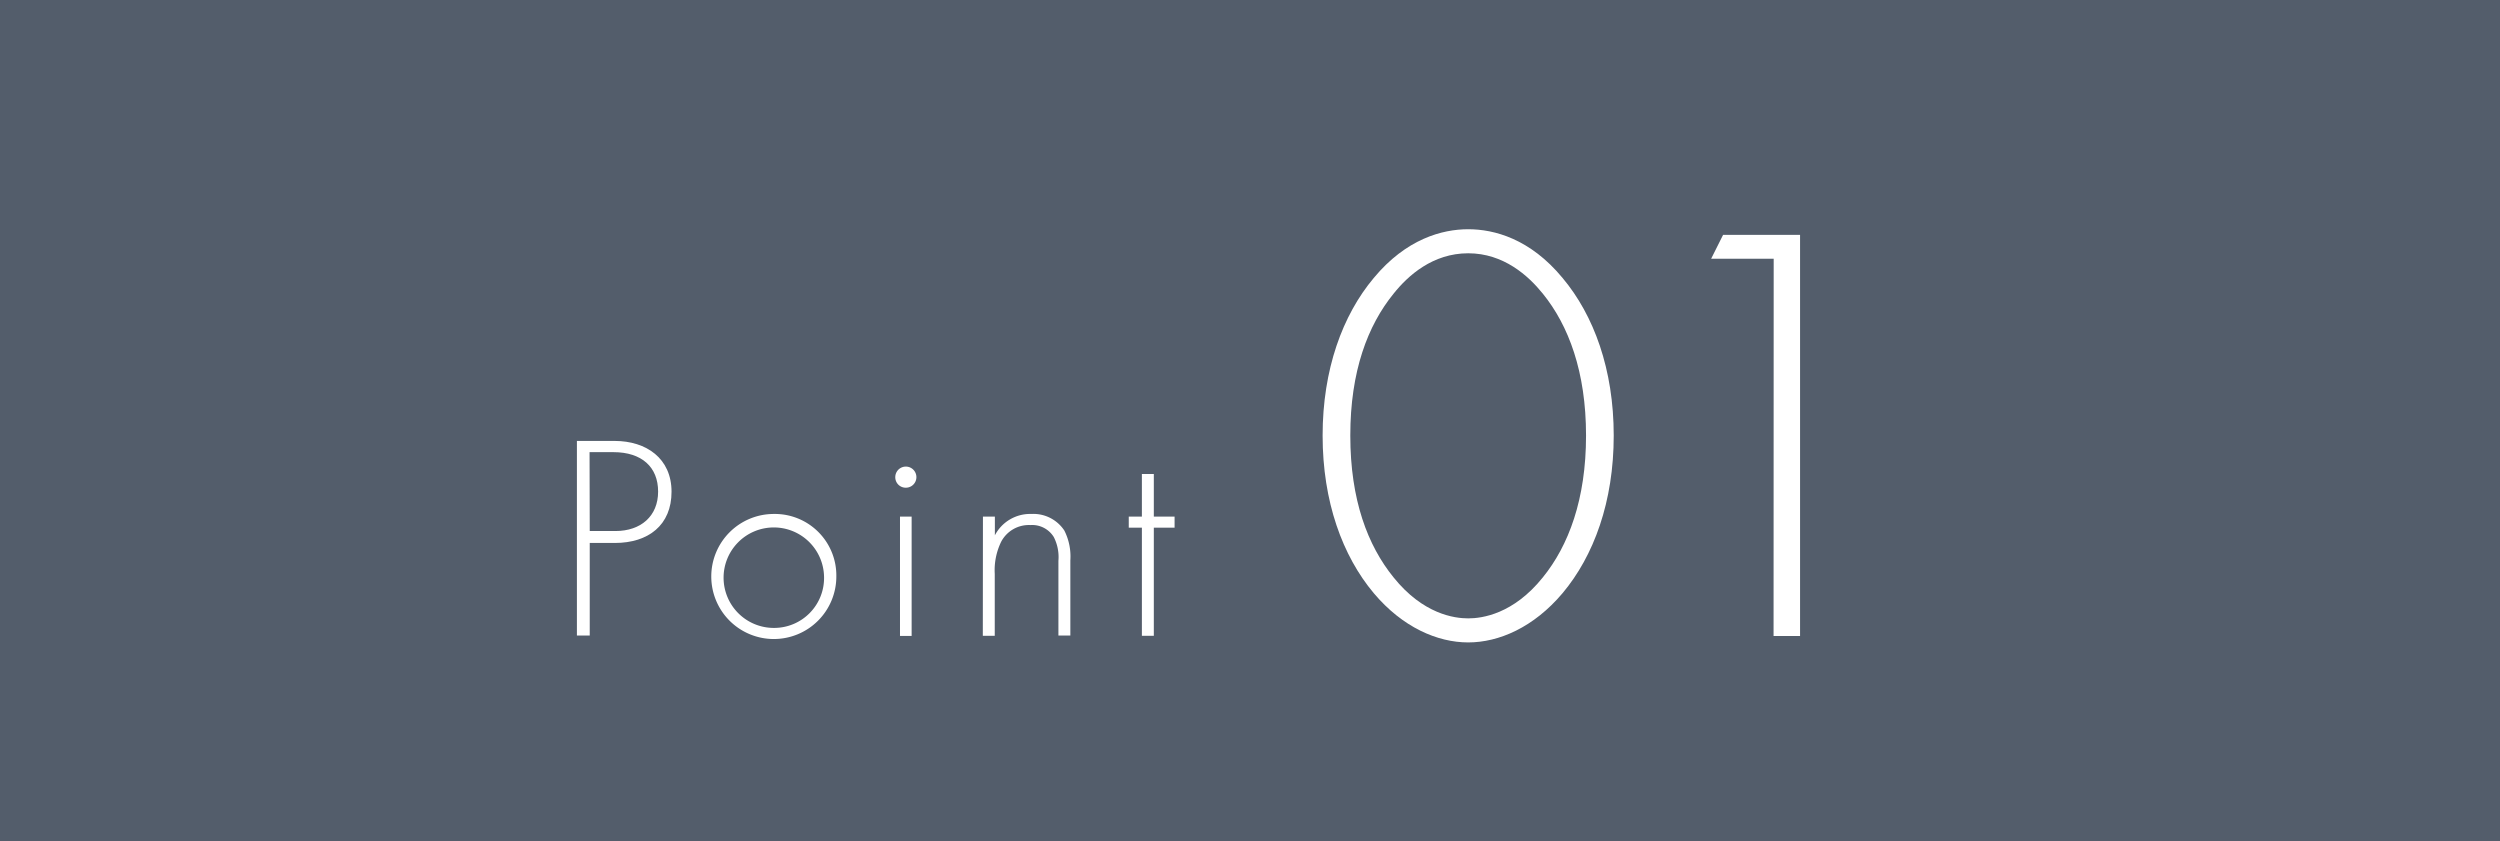<svg xmlns="http://www.w3.org/2000/svg" width="419" height="141" viewBox="0 0 419 141">
  <rect x="0" y="0" width="419" height="141" fill="#333333" stroke="none"/>
  <defs>
    <style>
      .ff05ee78-6ff7-4687-aab1-e40b2266c407 {
        isolation: isolate;
      }

      .e717ba72-f2dc-47fa-8380-248fe228144f {
        fill: #778daa;
        mix-blend-mode: multiply;
        opacity: 0.47;
      }

      .b0609594-1cef-4b06-b0d5-b8f34ea192f5 {
        fill: #fff;
      }
    </style>
  </defs>
  <g class="ff05ee78-6ff7-4687-aab1-e40b2266c407">
    <g id="a9866ec3-93d2-41ee-aed2-167e0f752e85" data-name="レイヤー 2">
      <g id="e2a58273-8c36-468b-a148-b4371a454854" data-name="デザイン">
        <g>
          <rect class="e717ba72-f2dc-47fa-8380-248fe228144f" width="419" height="141"/>
          <g>
            <path class="b0609594-1cef-4b06-b0d5-b8f34ea192f5" d="M98.84,91v15.52H96.69V73.9H103c5.34,0,9.55,2.94,9.55,8.52S108.68,91,103.05,91Zm0-2h4.31c4.26,0,7.15-2.5,7.15-6.61s-2.74-6.61-7.49-6.61h-4Z"/>
            <path class="b0609594-1cef-4b06-b0d5-b8f34ea192f5" d="M140.17,96.62a10.48,10.48,0,1,1-10.48-10.48A10.31,10.31,0,0,1,140.17,96.62Zm-2.06,0a8.42,8.42,0,1,0-8.42,8.62A8.37,8.37,0,0,0,138.11,96.62Z"/>
            <path class="b0609594-1cef-4b06-b0d5-b8f34ea192f5" d="M150.05,79.92a1.77,1.77,0,1,1,1.77,1.82A1.75,1.75,0,0,1,150.05,79.92Zm2.74,6.66v20h-1.95v-20Z"/>
            <path class="b0609594-1cef-4b06-b0d5-b8f34ea192f5" d="M164.74,86.58h2v3.14a6.66,6.66,0,0,1,6.12-3.58,6.21,6.21,0,0,1,5.53,2.79,9.67,9.67,0,0,1,1,5v12.58h-2V94a7.38,7.38,0,0,0-.78-4,4.26,4.26,0,0,0-3.92-2,5.24,5.24,0,0,0-4.89,2.79,10.89,10.89,0,0,0-1.08,5.39v10.38h-2Z"/>
            <path class="b0609594-1cef-4b06-b0d5-b8f34ea192f5" d="M193.38,88.44v18.12h-2V88.44h-2.2V86.58h2.2V79.44h2v7.14h3.48v1.86Z"/>
            <path class="b0609594-1cef-4b06-b0d5-b8f34ea192f5" d="M261.89,46.59c5.24,6.25,8.57,15.32,8.57,26.41s-3.33,20.16-8.57,26.41c-4.84,5.74-10.68,8.26-15.82,8.26s-11-2.52-15.83-8.26C225,93.16,221.67,84.08,221.67,73s3.33-20.16,8.57-26.41c5.44-6.56,11.49-8.17,15.83-8.17S256.45,40,261.89,46.59Zm-3.32,50.19c4.33-5.34,7.25-13.1,7.25-23.78s-2.92-18.45-7.25-23.79c-2.42-3-6.56-6.76-12.5-6.76s-10.08,3.73-12.5,6.76c-4.34,5.34-7.26,13-7.26,23.79s2.92,18.44,7.26,23.78c4.94,6.15,10.18,6.86,12.5,6.86S253.63,102.93,258.57,96.78Z"/>
            <path class="b0609594-1cef-4b06-b0d5-b8f34ea192f5" d="M297.27,43.36H286.79l2-4h12.9v67.23h-4.44Z"/>
          </g>
        </g>
      </g>
    </g>
  </g>
</svg>
